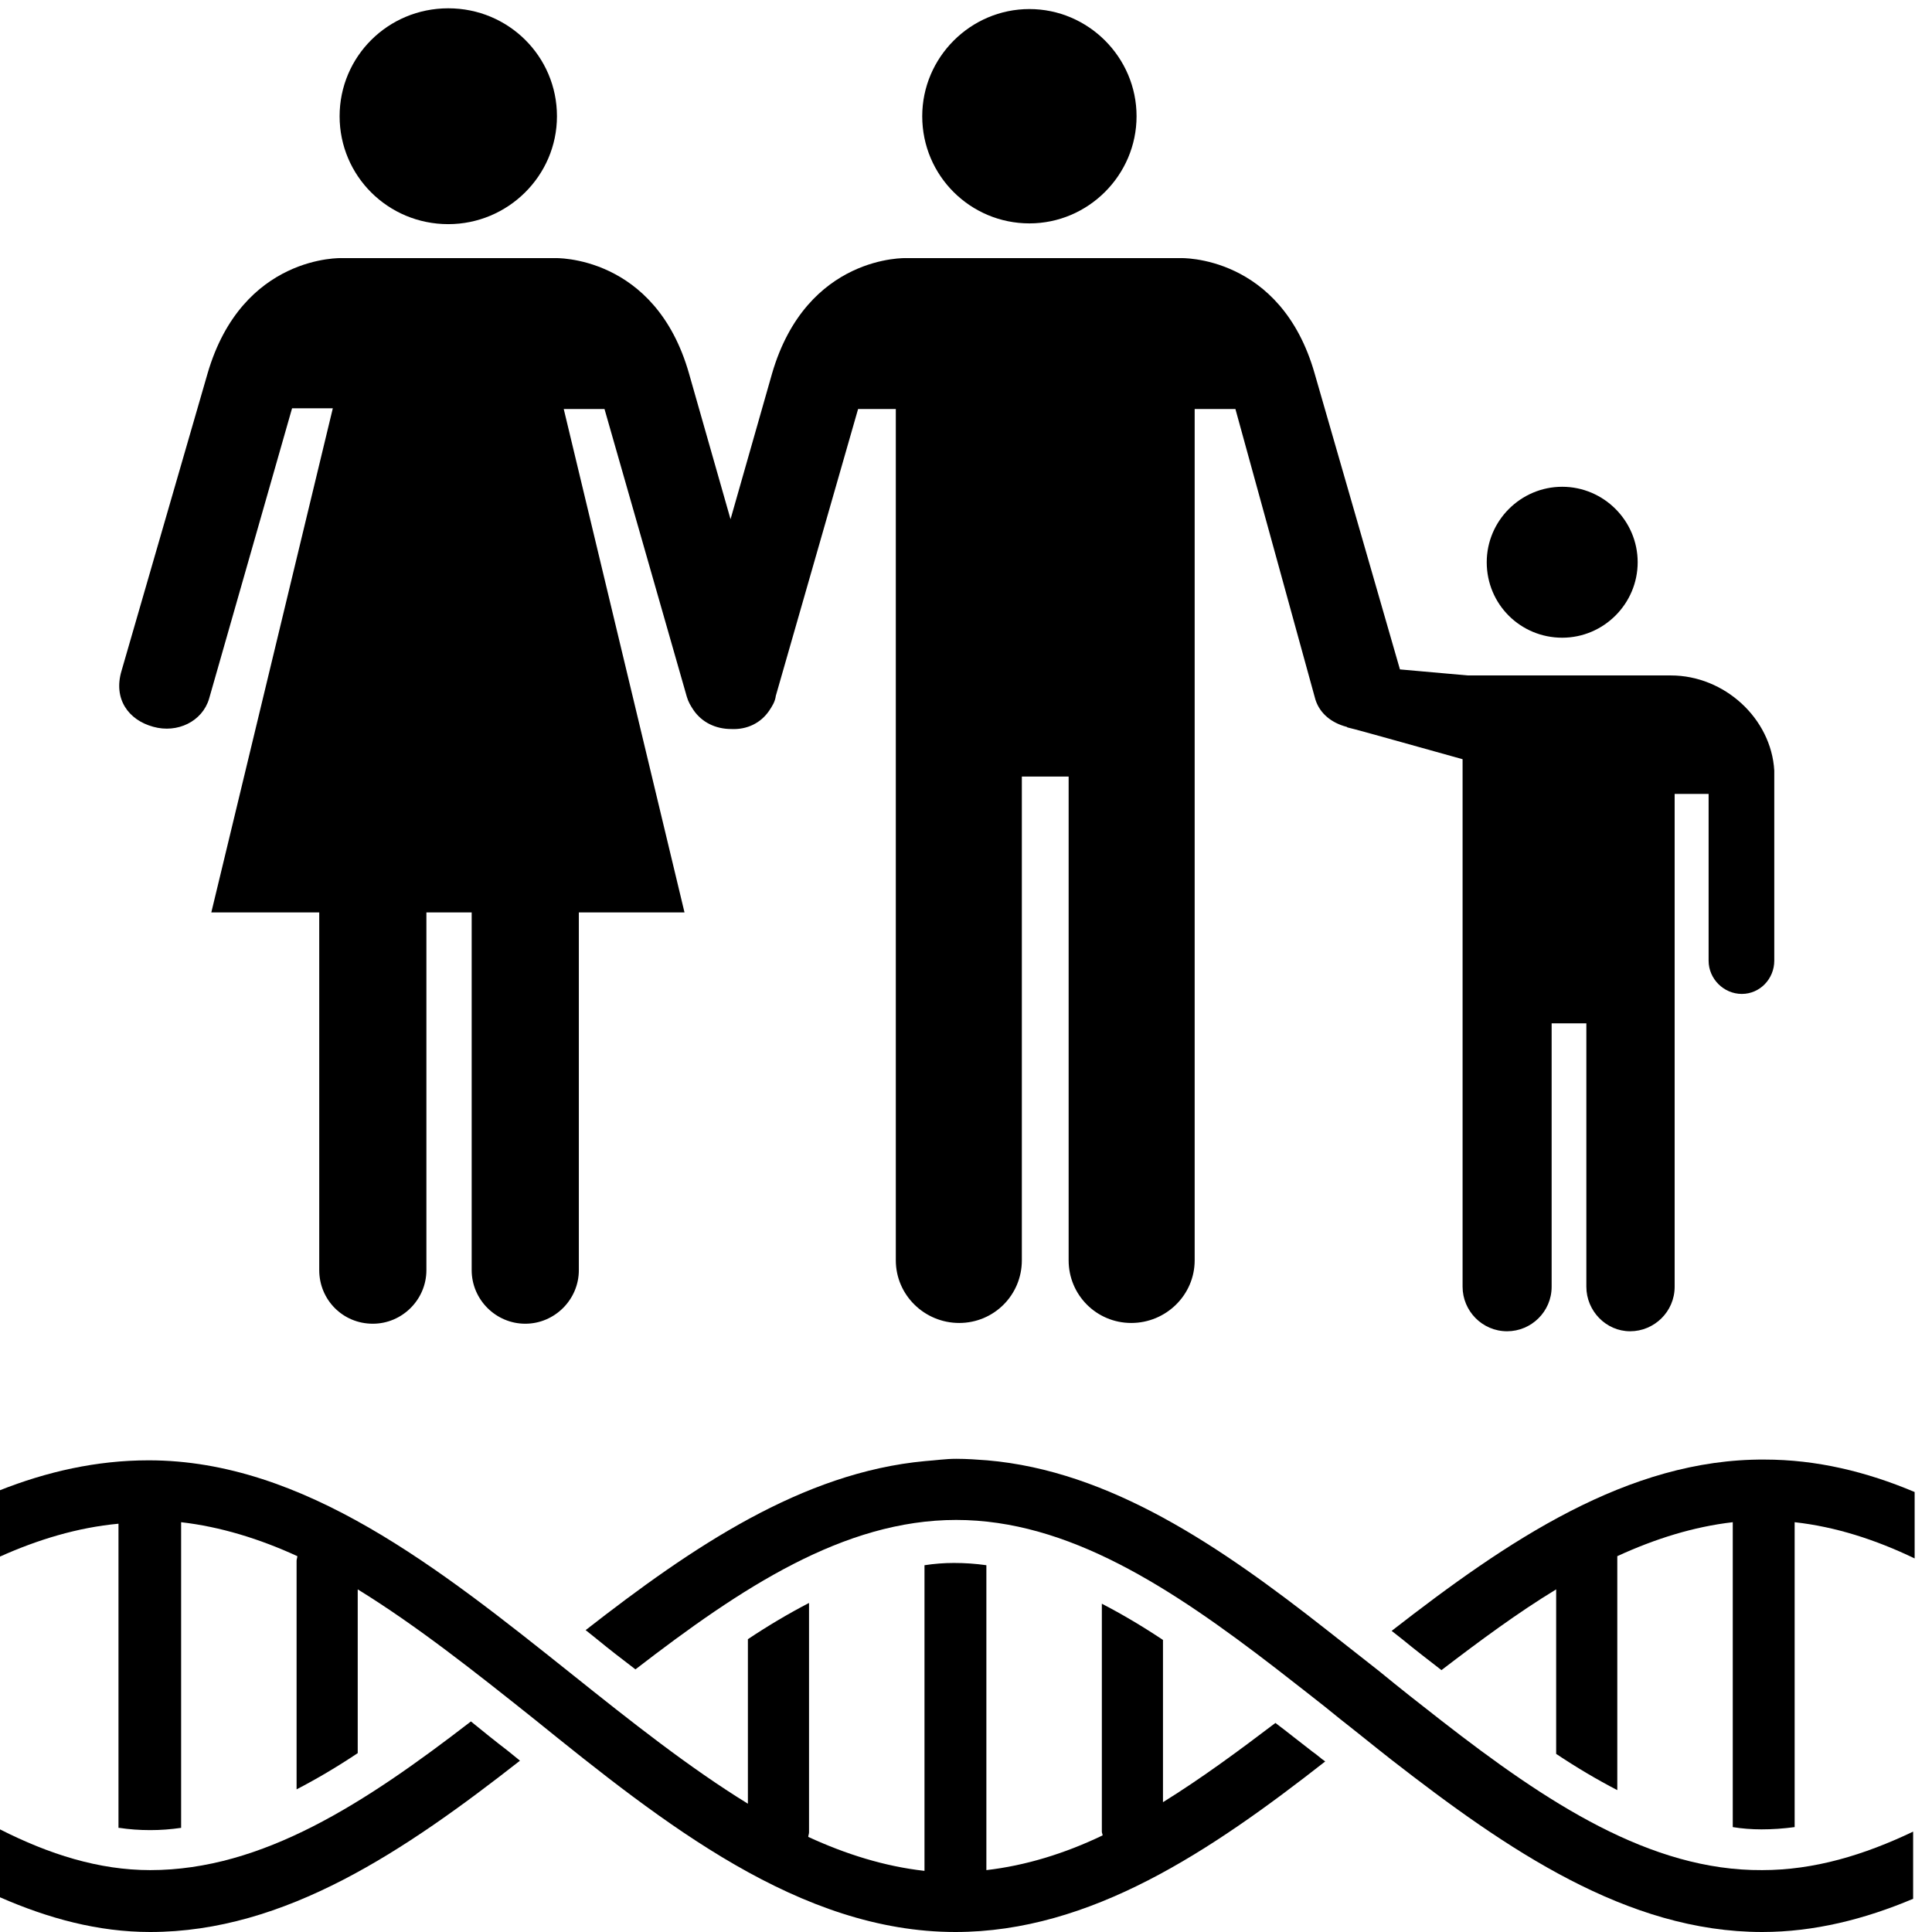 <?xml version="1.0" encoding="utf-8"?>
<!-- Скачано с сайта svg4.ru / Downloaded from svg4.ru -->
<svg fill="#000000" height="800px" width="800px" version="1.2" baseProfile="tiny" id="Layer_1" xmlns="http://www.w3.org/2000/svg" xmlns:xlink="http://www.w3.org/1999/xlink"
	  viewBox="0 0 256 256" xml:space="preserve">
<path id="XMLID_9_" d="M136.4,29.6c7.8,0,14.2-6.4,14.2-14.2c0-7.8-6.4-14.2-14.2-14.2c-7.8,0-14.2,6.4-14.2,14.2
	C122.2,23.3,128.6,29.6,136.4,29.6"/>
<path id="XMLID_8_" d="M59.4,29.7c-8,0-14.4-6.4-14.4-14.3c0-7.9,6.4-14.3,14.4-14.3c8,0,14.4,6.4,14.4,14.3
	C73.8,23.3,67.3,29.7,59.4,29.7"/>
<path id="XMLID_7_" d="M207,84.5c5.5,0,10-4.5,10-10c0-5.5-4.5-10-10-10c-5.5,0-10,4.5-10,10C197,80.1,201.5,84.5,207,84.5"/>
<path id="XMLID_6_" d="M221.4,89.5h-26.9c-0.1,0-9-0.8-9-0.8l-11.3-39.2c-4.5-15.8-17.8-15.3-17.8-15.3H138h-17.9
	c0,0-13.2-0.5-17.8,15.3l-5.5,19.3l-5.5-19.3c-4.5-15.8-17.8-15.3-17.8-15.3H59.4H45.3c0,0-13.2-0.5-17.8,15.3L16.1,88.9
	c-1.1,3.7,0.9,6.5,4.2,7.4c3.2,0.9,6.5-0.7,7.4-3.7l11-38.5l5.4,0L28,120.9h14.3v0v47.4c0,3.9,3.1,7.1,7.1,7.1
	c3.9,0,7.1-3.2,7.1-7.1v-47.4h6v47.4c0,3.9,3.2,7.1,7.1,7.1c3.9,0,7.1-3.2,7.1-7.1v-47.4v0h14l-16-66.7l5.4,0l10.9,38.1
	c0.2,0.7,0.5,1.2,0.9,1.8c1.1,1.6,2.9,2.5,5,2.5c2.1,0.1,3.9-0.8,5-2.4c0.4-0.6,0.8-1.2,0.9-2l10.9-38l5,0v112.8
	c0,4.6,3.8,8.3,8.4,8.3c4.6,0,8.3-3.7,8.3-8.3v-64.1h6.2v64.1c0,4.6,3.7,8.3,8.3,8.3c4.6,0,8.4-3.7,8.4-8.3V54.2l5.4,0l10.6,38.5
	c0.6,1.9,2.2,3.1,4.1,3.6c0.1,0,0.1,0.1,0.2,0.1c1.7,0.4,9.4,2.6,15.2,4.2v69.9c0,3.2,2.6,5.9,5.9,5.9c3.2,0,5.9-2.6,5.9-5.9v-34.9
	h4.6v34.9c0,3.2,2.6,5.9,5.8,5.9c3.2,0,5.9-2.6,5.9-5.9v-65.3h4.5v22.1c0,2.4,2,4.4,4.4,4.4c2.4,0,4.3-2,4.3-4.4v-25.2
	C234.7,95.2,228.5,89.5,221.4,89.5"/>
<path id="XMLID_5_" d="M191,228c-2.7-2.1-5.5-4.3-8.3-6.6c-2.3-1.8-4.7-3.7-7-5.5c-14-11-28.6-21-44.9-22.4
	c-1.3-0.1-2.7-0.2-4.1-0.2c-1.4,0-2.7,0.2-4.1,0.3c-16.3,1.5-30.9,11.4-45,22.4l1.5,1.2c1.7,1.4,3.4,2.7,5.1,4
	c14-10.8,27.6-19.8,42.5-19.8c14.8,0,28.4,8.9,42.4,19.7c2.8,2.2,5.7,4.4,8.5,6.7c2.3,1.8,4.5,3.6,6.8,5.4
	c15.3,11.9,31.2,22.8,49.1,22.8c6.9,0,13.6-1.7,20-4.4v-8.9c-6.5,3.1-13.1,5.1-20,5.1C218.7,247.9,205,238.9,191,228"/>
<path id="XMLID_4_" d="M184.4,216.1c0.5,0.4,0.9,0.7,1.4,1.1c1.7,1.4,3.4,2.7,5.2,4.1c5.1-3.9,10.1-7.6,15.2-10.7v21.8
	c2.7,1.8,5.4,3.4,8.1,4.8v-31c5-2.3,10.1-3.9,15.3-4.5v40.4c1.2,0.2,2.5,0.3,3.8,0.3c1.5,0,2.9-0.1,4.4-0.3v-40.4
	c5.4,0.6,10.7,2.3,15.9,4.8v-8.8c-6.4-2.7-13-4.3-19.9-4.3C215.7,193.3,199.7,204.2,184.4,216.1"/>
<path id="XMLID_3_" d="M68.9,233.3c-0.5-0.4-1.1-0.9-1.6-1.3c-1.7-1.3-3.3-2.6-4.9-3.9c-14,10.8-27.6,19.7-42.5,19.7
	c-6.8,0-13.4-2.1-19.9-5.4v9c6.4,2.8,13,4.6,19.9,4.6C37.8,256,53.7,245.2,68.9,233.3"/>
<path id="XMLID_2_" d="M15.8,242.2c1.3,0.2,2.7,0.3,4.1,0.3c1.4,0,2.7-0.1,4.1-0.3v-40.5c5.2,0.6,10.4,2.2,15.4,4.5
	c0,0.2-0.1,0.4-0.1,0.6v30.3c2.7-1.4,5.4-3,8.1-4.8v-21.7c7.8,4.8,15.5,10.9,23.4,17.2C88,241.7,106,256,126.6,256
	c17.9,0,33.8-10.7,49-22.6c-0.6-0.4-1.1-0.9-1.7-1.3c-1.7-1.3-3.3-2.6-4.9-3.8c-5,3.8-9.9,7.4-14.9,10.5v-21.5
	c-2.7-1.8-5.4-3.4-8.1-4.8v30.2c0,0.2,0.1,0.3,0.1,0.5c-5,2.4-10.2,4-15.4,4.6v-40.4c-1.4-0.2-2.8-0.3-4.3-0.3
	c-1.3,0-2.6,0.1-3.9,0.3v40.5c-5.3-0.6-10.4-2.2-15.4-4.5c0-0.2,0.1-0.4,0.1-0.6v-30.4c-2.7,1.4-5.4,3-8.1,4.8v21.8
	c-7.8-4.8-15.5-10.9-23.5-17.3c-17.3-13.8-35.3-28.2-55.9-28.2c-6.9,0-13.5,1.5-19.8,4v8.8c5.1-2.3,10.4-3.9,15.8-4.4V242.2z"/>
</svg>